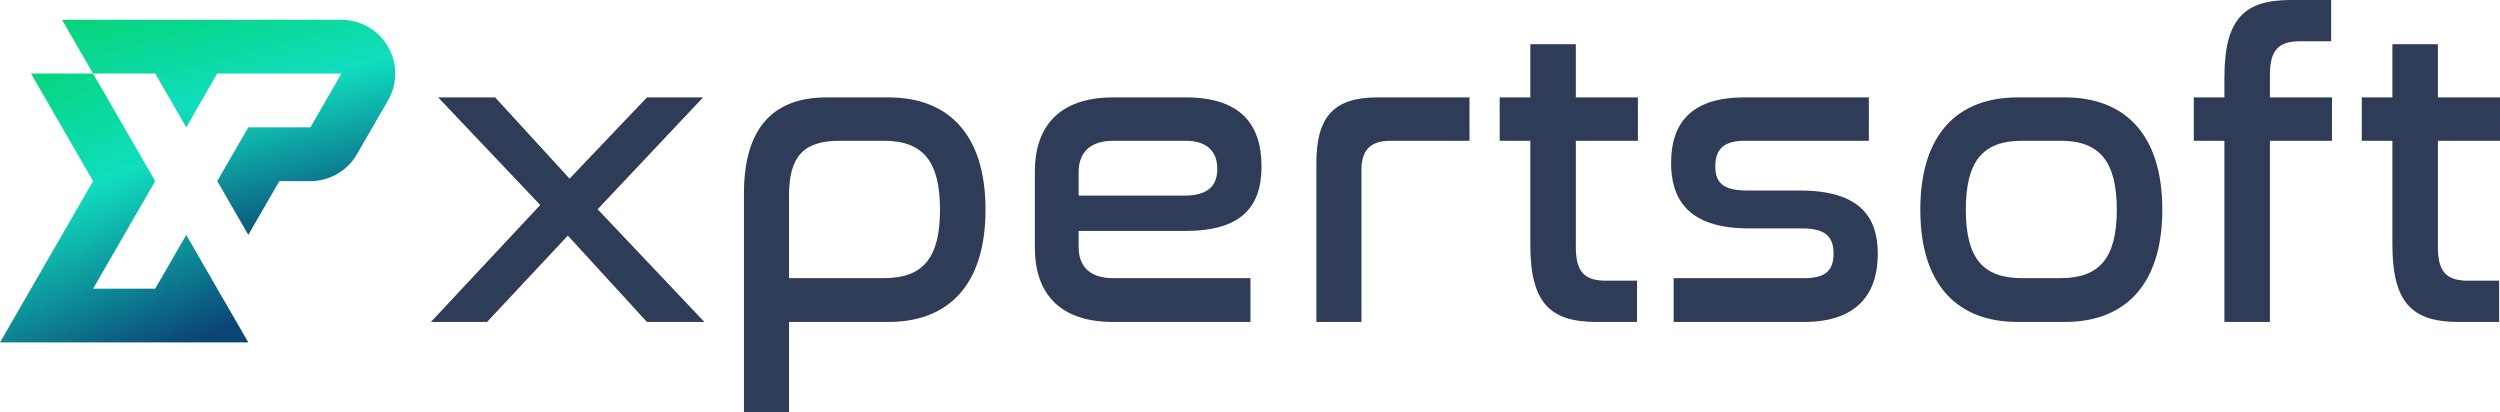 <svg id="Grupo_357" data-name="Grupo 357" xmlns="http://www.w3.org/2000/svg" xmlns:xlink="http://www.w3.org/1999/xlink" width="810.645" height="133.631" viewBox="0 0 810.645 133.631">
  <defs>
    <linearGradient id="linear-gradient" x1="0.311" y1="-0.158" x2="0.767" y2="1" gradientUnits="objectBoundingBox">
      <stop offset="0" stop-color="#05d374"/>
      <stop offset="0.448" stop-color="#10debe"/>
      <stop offset="1" stop-color="#0b4577"/>
    </linearGradient>
    <clipPath id="clip-path">
      <rect id="Retângulo_121" data-name="Retângulo 121" width="128.153" height="104.6" fill="url(#linear-gradient)"/>
    </clipPath>
  </defs>
  <g id="Grupo_381" data-name="Grupo 381" transform="translate(0 0)">
    <g id="Grupo_356" data-name="Grupo 356" transform="translate(0 6.424)">
      <path id="Caminho_320" data-name="Caminho 320" d="M10.054,118.279l10.071,17.439L30.18,153.157,20.125,170.6,0,205.457H80.516l-10.07-17.423L60.391,170.6l-10.07,17.438H30.183L40.25,170.6l10.071-17.439L40.25,135.718,30.18,118.279Z" transform="translate(0 -100.856)" fill="url(#linear-gradient)"/>
      <g id="Grupo_355" data-name="Grupo 355" transform="translate(0)">
        <g id="Grupo_354" data-name="Grupo 354" clip-path="url(#clip-path)">
          <path id="Caminho_321" data-name="Caminho 321" d="M227.225,0h-90.6l10.055,17.423H166.82l10.07,17.439,10.055-17.439H227.21L217.157,34.862H197.015L186.945,52.3l10.07,17.439L207.086,52.3h10.065a17.428,17.428,0,0,0,15.091-8.712l5.039-8.727,5.035-8.72A17.426,17.426,0,0,0,227.225,0" transform="translate(-116.499 0)" fill="url(#linear-gradient)"/>
        </g>
      </g>
    </g>
    <path id="Caminho_348" data-name="Caminho 348" d="M3.807,44.292l33.1,34.89L1.463,117.106h18.2l26.2-27.995,25.651,27.995H90.137L55.522,80.561l34.2-36.269h-18.2l-25.1,26.34L22.287,44.292Zm125.909,0c-17.514,0-26.754,10.205-26.754,31.167v70.884H117.58V117.106h32.27c19.307,0,31.443-11.86,31.443-36.407S169.157,44.292,149.85,44.292ZM117.58,76.148c0-12.549,4.551-17.79,16.411-17.79h14.342c12.687,0,18.2,6.62,18.2,22.341s-5.516,22.2-18.2,22.2H117.58ZM222.665,44.292c-18.2,0-25.375,10.205-25.375,24V93.11c0,13.791,7.171,24,25.375,24h44.544V102.9H222.665c-8,0-11.17-4.275-11.17-10.067v-5.24h34.615c17.928,0,24.685-7.585,24.685-20.962,0-14.066-7.309-22.341-24.547-22.341Zm-11.17,24.134c0-5.654,3.172-10.067,11.17-10.067h23.444c7.171,0,10.343,3.586,10.343,9.1,0,5.378-2.9,8.688-10.757,8.688h-34.2ZM308.3,44.292c-14.342,0-19.721,6.619-19.721,21.238v51.577H303.2V67.736c0-6.344,2.9-9.378,9.378-9.378h25.651V44.292Zm39.717,0V58.358h9.929V92.007c0,19.031,6.482,25.1,21.513,25.1h13.1V103.729H382.5c-6.9,0-9.791-2.758-9.791-10.895V58.358h20.134V44.292H372.707V27.053H357.951V44.292Zm79.3,0c-16.963,0-23.72,8.136-23.72,21.238,0,11.17,4.965,21.238,25.1,21.238h17.238c7.309,0,10.343,2.344,10.343,8.136,0,5.654-2.758,8-9.516,8H404.426v14.2h42.337c17.1,0,23.858-9.1,23.858-22.065,0-11.308-5.1-20.548-25.237-20.548h-17.1c-8.137,0-10.343-2.758-10.343-7.861,0-5.516,2.758-8.274,9.516-8.274h40.269V44.292Zm88.674,0c-19.445,0-31.581,11.86-31.581,36.407s12.136,36.407,31.581,36.407H531.3c19.307,0,31.581-11.86,31.581-36.407S550.607,44.292,531.3,44.292Zm13.929,14.066c12.549,0,18.2,6.62,18.2,22.341s-5.654,22.2-18.2,22.2h-12.55c-12.687,0-18.2-6.482-18.2-22.2s5.516-22.341,18.2-22.341Zm43.165-14.066V58.358h9.929v58.748h14.756V58.358H617.9V44.292H597.771V36.983c0-8.136,2.9-10.895,9.791-10.895h10.067V12.711h-13.1c-15.032,0-21.513,6.068-21.513,25.1v6.482Zm54.473,0V58.358h9.929V92.007c0,19.031,6.482,25.1,21.513,25.1h13.1V103.729H662.035c-6.9,0-9.791-2.758-9.791-10.895V58.358h20.134V44.292H652.244V27.053H637.488V44.292Z" transform="translate(138.267 -12.711)" fill="#2f3c57"/>
  </g>
</svg>
